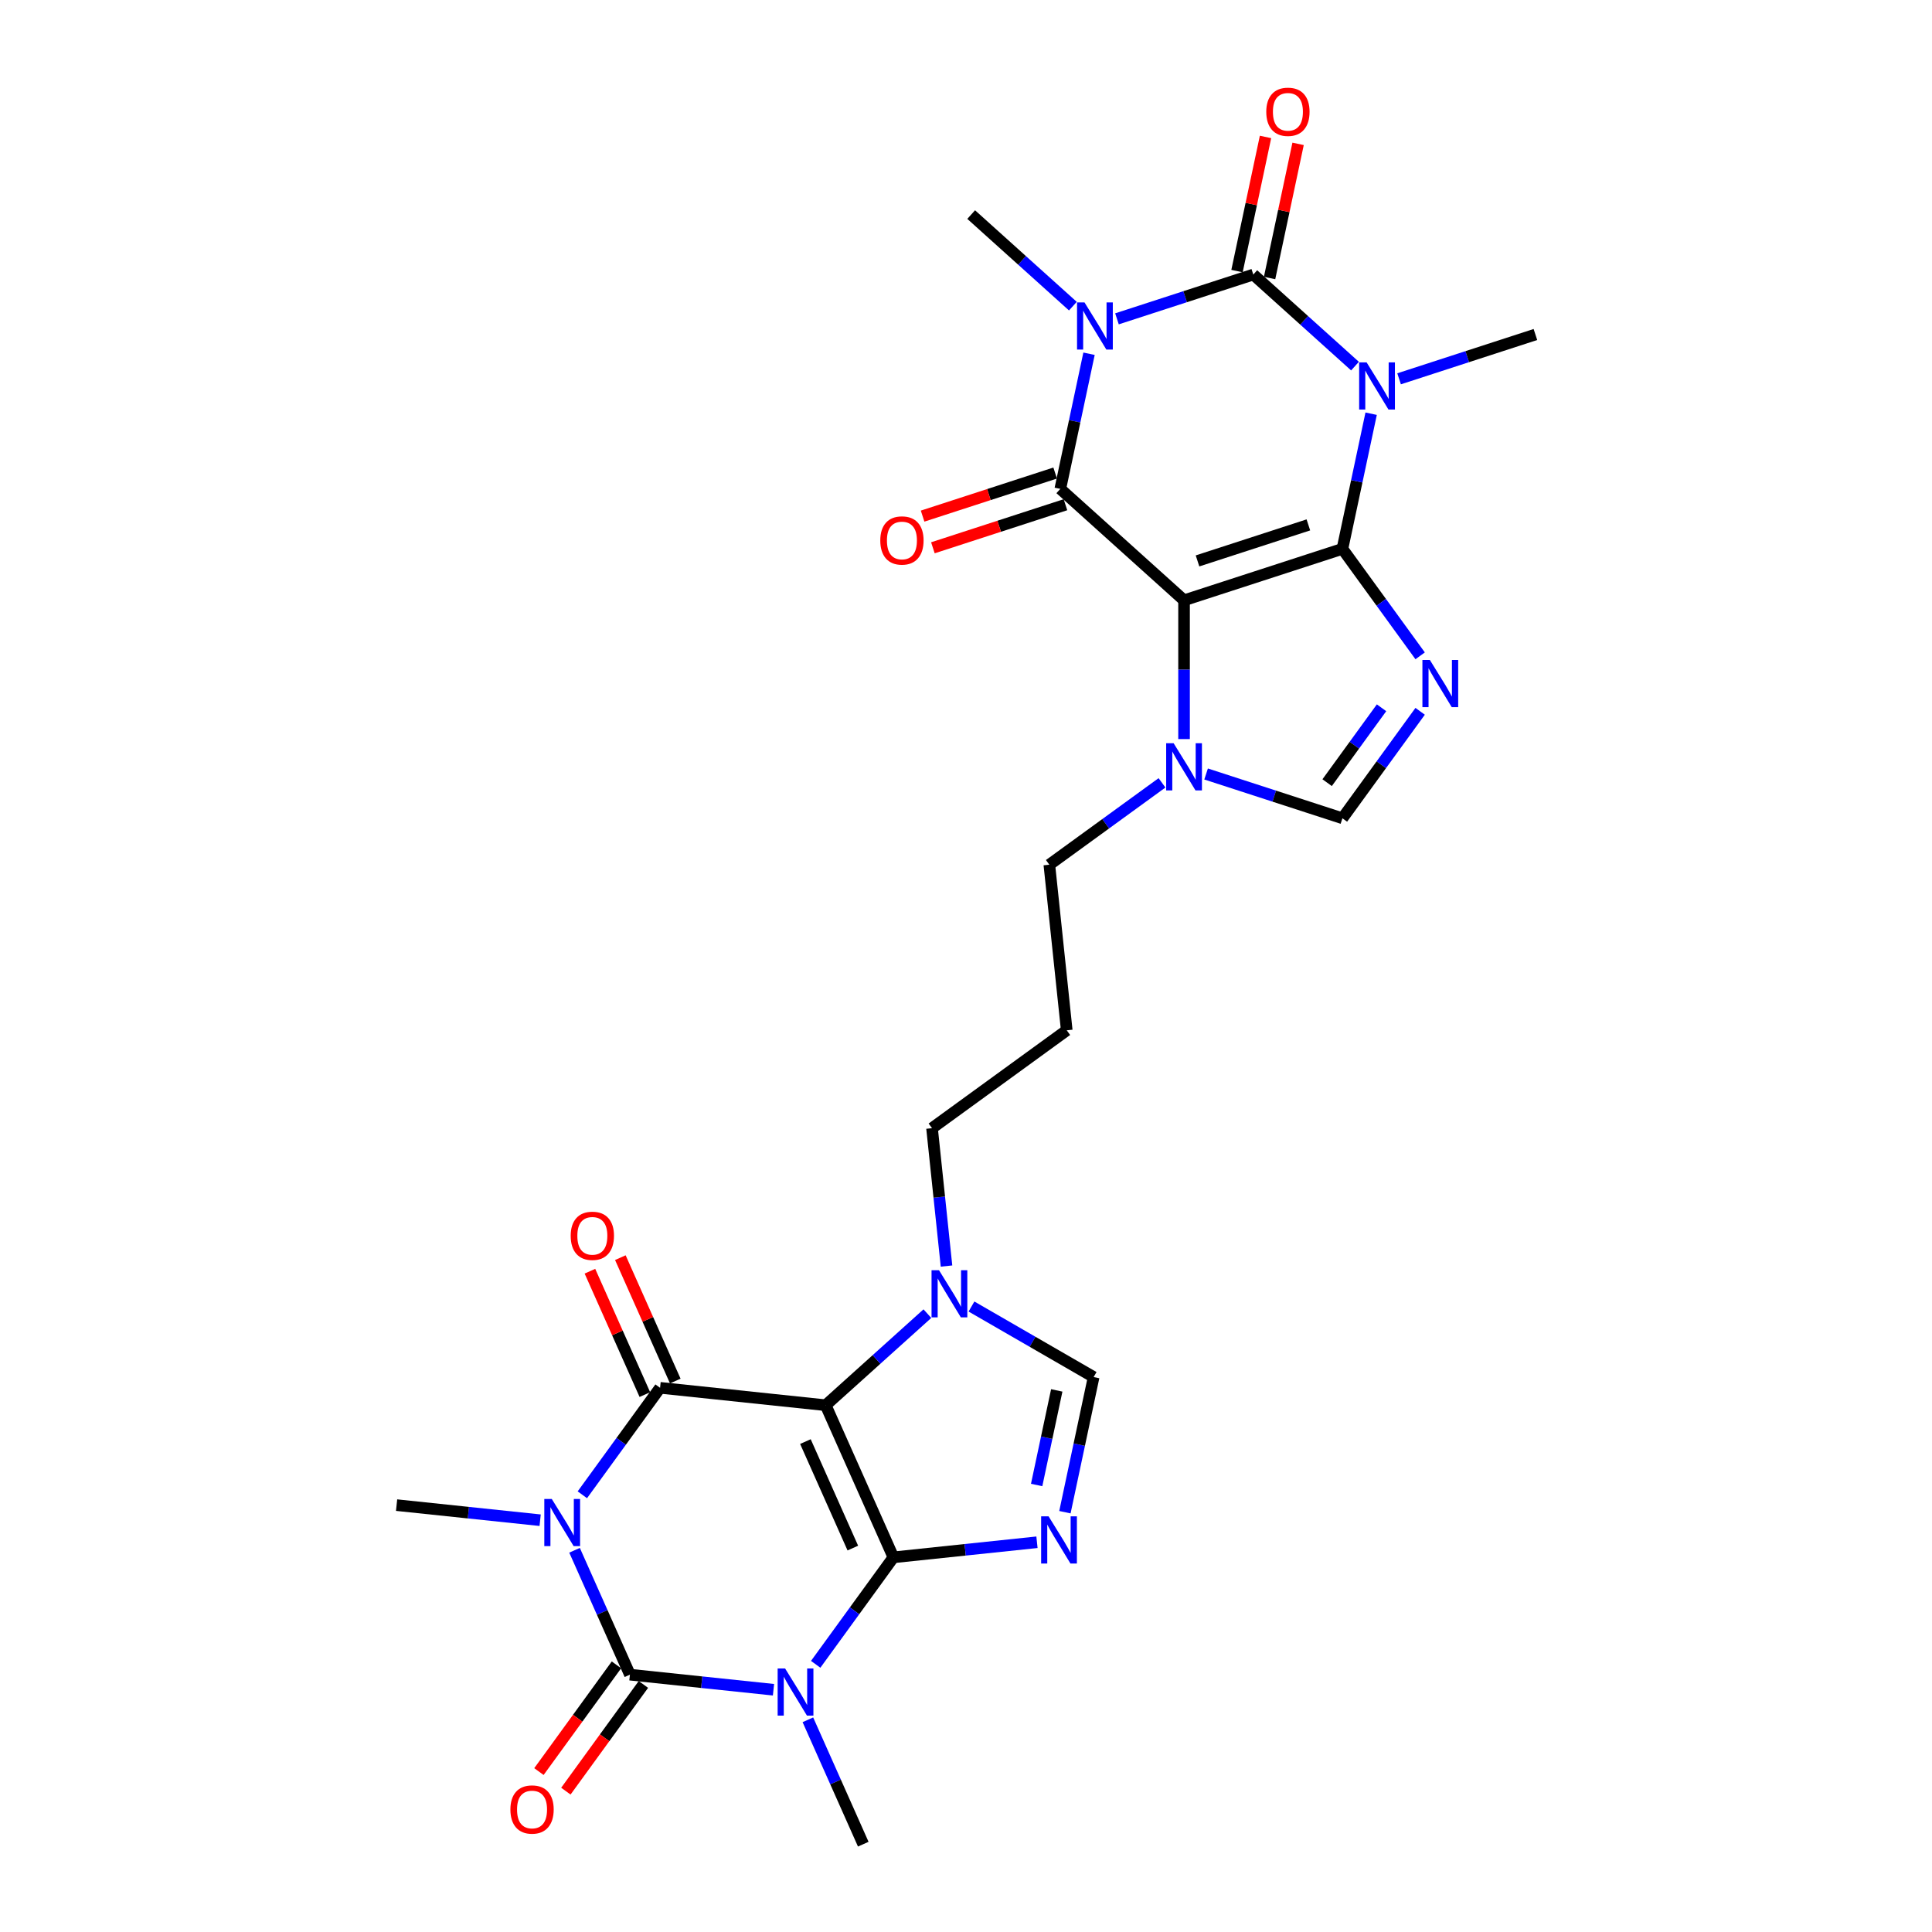<?xml version='1.0' encoding='iso-8859-1'?>
<svg version='1.1' baseProfile='full'
              xmlns='http://www.w3.org/2000/svg'
                      xmlns:rdkit='http://www.rdkit.org/xml'
                      xmlns:xlink='http://www.w3.org/1999/xlink'
                  xml:space='preserve'
width='1000px' height='1000px' viewBox='0 0 1000 1000'>
<!-- END OF HEADER -->
<rect style='opacity:1.0;fill:#FFFFFF;stroke:none' width='1000' height='1000' x='0' y='0'> </rect>
<path class='bond-2' d='M 694.835,284.083 L 612.863,310.717' style='fill:none;fill-rule:evenodd;stroke:#000000;stroke-width:6px;stroke-linecap:butt;stroke-linejoin:miter;stroke-opacity:1' />
<path class='bond-2' d='M 677.212,271.684 L 619.832,290.328' style='fill:none;fill-rule:evenodd;stroke:#000000;stroke-width:6px;stroke-linecap:butt;stroke-linejoin:miter;stroke-opacity:1' />
<path class='bond-3' d='M 694.835,284.083 L 702.269,249.109' style='fill:none;fill-rule:evenodd;stroke:#000000;stroke-width:6px;stroke-linecap:butt;stroke-linejoin:miter;stroke-opacity:1' />
<path class='bond-3' d='M 702.269,249.109 L 709.702,214.136' style='fill:none;fill-rule:evenodd;stroke:#0000FF;stroke-width:6px;stroke-linecap:butt;stroke-linejoin:miter;stroke-opacity:1' />
<path class='bond-11' d='M 694.835,284.083 L 714.949,311.768' style='fill:none;fill-rule:evenodd;stroke:#000000;stroke-width:6px;stroke-linecap:butt;stroke-linejoin:miter;stroke-opacity:1' />
<path class='bond-11' d='M 714.949,311.768 L 735.063,339.453' style='fill:none;fill-rule:evenodd;stroke:#0000FF;stroke-width:6px;stroke-linecap:butt;stroke-linejoin:miter;stroke-opacity:1' />
<path class='bond-0' d='M 462.428,806.077 L 427.371,727.339' style='fill:none;fill-rule:evenodd;stroke:#000000;stroke-width:6px;stroke-linecap:butt;stroke-linejoin:miter;stroke-opacity:1' />
<path class='bond-0' d='M 441.422,801.278 L 416.882,746.161' style='fill:none;fill-rule:evenodd;stroke:#000000;stroke-width:6px;stroke-linecap:butt;stroke-linejoin:miter;stroke-opacity:1' />
<path class='bond-4' d='M 462.428,806.077 L 442.313,833.762' style='fill:none;fill-rule:evenodd;stroke:#000000;stroke-width:6px;stroke-linecap:butt;stroke-linejoin:miter;stroke-opacity:1' />
<path class='bond-4' d='M 442.313,833.762 L 422.199,861.447' style='fill:none;fill-rule:evenodd;stroke:#0000FF;stroke-width:6px;stroke-linecap:butt;stroke-linejoin:miter;stroke-opacity:1' />
<path class='bond-30' d='M 462.428,806.077 L 499.581,802.172' style='fill:none;fill-rule:evenodd;stroke:#000000;stroke-width:6px;stroke-linecap:butt;stroke-linejoin:miter;stroke-opacity:1' />
<path class='bond-30' d='M 499.581,802.172 L 536.734,798.268' style='fill:none;fill-rule:evenodd;stroke:#0000FF;stroke-width:6px;stroke-linecap:butt;stroke-linejoin:miter;stroke-opacity:1' />
<path class='bond-1' d='M 427.371,727.339 L 453.691,703.64' style='fill:none;fill-rule:evenodd;stroke:#000000;stroke-width:6px;stroke-linecap:butt;stroke-linejoin:miter;stroke-opacity:1' />
<path class='bond-1' d='M 453.691,703.64 L 480.011,679.941' style='fill:none;fill-rule:evenodd;stroke:#0000FF;stroke-width:6px;stroke-linecap:butt;stroke-linejoin:miter;stroke-opacity:1' />
<path class='bond-10' d='M 427.371,727.339 L 341.653,718.329' style='fill:none;fill-rule:evenodd;stroke:#000000;stroke-width:6px;stroke-linecap:butt;stroke-linejoin:miter;stroke-opacity:1' />
<path class='bond-9' d='M 612.863,310.717 L 548.811,253.045' style='fill:none;fill-rule:evenodd;stroke:#000000;stroke-width:6px;stroke-linecap:butt;stroke-linejoin:miter;stroke-opacity:1' />
<path class='bond-14' d='M 612.863,310.717 L 612.863,346.633' style='fill:none;fill-rule:evenodd;stroke:#000000;stroke-width:6px;stroke-linecap:butt;stroke-linejoin:miter;stroke-opacity:1' />
<path class='bond-14' d='M 612.863,346.633 L 612.863,382.548' style='fill:none;fill-rule:evenodd;stroke:#0000FF;stroke-width:6px;stroke-linecap:butt;stroke-linejoin:miter;stroke-opacity:1' />
<path class='bond-8' d='M 701.343,189.501 L 675.023,165.802' style='fill:none;fill-rule:evenodd;stroke:#0000FF;stroke-width:6px;stroke-linecap:butt;stroke-linejoin:miter;stroke-opacity:1' />
<path class='bond-8' d='M 675.023,165.802 L 648.703,142.104' style='fill:none;fill-rule:evenodd;stroke:#000000;stroke-width:6px;stroke-linecap:butt;stroke-linejoin:miter;stroke-opacity:1' />
<path class='bond-21' d='M 724.166,196.068 L 759.446,184.605' style='fill:none;fill-rule:evenodd;stroke:#0000FF;stroke-width:6px;stroke-linecap:butt;stroke-linejoin:miter;stroke-opacity:1' />
<path class='bond-21' d='M 759.446,184.605 L 794.726,173.142' style='fill:none;fill-rule:evenodd;stroke:#000000;stroke-width:6px;stroke-linecap:butt;stroke-linejoin:miter;stroke-opacity:1' />
<path class='bond-22' d='M 418.16,890.166 L 432.491,922.356' style='fill:none;fill-rule:evenodd;stroke:#0000FF;stroke-width:6px;stroke-linecap:butt;stroke-linejoin:miter;stroke-opacity:1' />
<path class='bond-22' d='M 432.491,922.356 L 446.823,954.545' style='fill:none;fill-rule:evenodd;stroke:#000000;stroke-width:6px;stroke-linecap:butt;stroke-linejoin:miter;stroke-opacity:1' />
<path class='bond-31' d='M 400.355,874.607 L 363.202,870.702' style='fill:none;fill-rule:evenodd;stroke:#0000FF;stroke-width:6px;stroke-linecap:butt;stroke-linejoin:miter;stroke-opacity:1' />
<path class='bond-31' d='M 363.202,870.702 L 326.048,866.797' style='fill:none;fill-rule:evenodd;stroke:#000000;stroke-width:6px;stroke-linecap:butt;stroke-linejoin:miter;stroke-opacity:1' />
<path class='bond-5' d='M 578.143,165.03 L 613.423,153.567' style='fill:none;fill-rule:evenodd;stroke:#0000FF;stroke-width:6px;stroke-linecap:butt;stroke-linejoin:miter;stroke-opacity:1' />
<path class='bond-5' d='M 613.423,153.567 L 648.703,142.104' style='fill:none;fill-rule:evenodd;stroke:#000000;stroke-width:6px;stroke-linecap:butt;stroke-linejoin:miter;stroke-opacity:1' />
<path class='bond-23' d='M 555.319,158.463 L 528.999,134.764' style='fill:none;fill-rule:evenodd;stroke:#0000FF;stroke-width:6px;stroke-linecap:butt;stroke-linejoin:miter;stroke-opacity:1' />
<path class='bond-23' d='M 528.999,134.764 L 502.679,111.065' style='fill:none;fill-rule:evenodd;stroke:#000000;stroke-width:6px;stroke-linecap:butt;stroke-linejoin:miter;stroke-opacity:1' />
<path class='bond-29' d='M 563.679,183.097 L 556.245,218.071' style='fill:none;fill-rule:evenodd;stroke:#0000FF;stroke-width:6px;stroke-linecap:butt;stroke-linejoin:miter;stroke-opacity:1' />
<path class='bond-29' d='M 556.245,218.071 L 548.811,253.045' style='fill:none;fill-rule:evenodd;stroke:#000000;stroke-width:6px;stroke-linecap:butt;stroke-linejoin:miter;stroke-opacity:1' />
<path class='bond-6' d='M 301.424,773.699 L 321.539,746.014' style='fill:none;fill-rule:evenodd;stroke:#0000FF;stroke-width:6px;stroke-linecap:butt;stroke-linejoin:miter;stroke-opacity:1' />
<path class='bond-6' d='M 321.539,746.014 L 341.653,718.329' style='fill:none;fill-rule:evenodd;stroke:#000000;stroke-width:6px;stroke-linecap:butt;stroke-linejoin:miter;stroke-opacity:1' />
<path class='bond-7' d='M 297.385,802.418 L 311.717,834.608' style='fill:none;fill-rule:evenodd;stroke:#0000FF;stroke-width:6px;stroke-linecap:butt;stroke-linejoin:miter;stroke-opacity:1' />
<path class='bond-7' d='M 311.717,834.608 L 326.048,866.797' style='fill:none;fill-rule:evenodd;stroke:#000000;stroke-width:6px;stroke-linecap:butt;stroke-linejoin:miter;stroke-opacity:1' />
<path class='bond-24' d='M 279.58,786.859 L 242.427,782.954' style='fill:none;fill-rule:evenodd;stroke:#0000FF;stroke-width:6px;stroke-linecap:butt;stroke-linejoin:miter;stroke-opacity:1' />
<path class='bond-24' d='M 242.427,782.954 L 205.274,779.049' style='fill:none;fill-rule:evenodd;stroke:#000000;stroke-width:6px;stroke-linecap:butt;stroke-linejoin:miter;stroke-opacity:1' />
<path class='bond-18' d='M 319.075,861.731 L 299.011,889.347' style='fill:none;fill-rule:evenodd;stroke:#000000;stroke-width:6px;stroke-linecap:butt;stroke-linejoin:miter;stroke-opacity:1' />
<path class='bond-18' d='M 299.011,889.347 L 278.947,916.963' style='fill:none;fill-rule:evenodd;stroke:#FF0000;stroke-width:6px;stroke-linecap:butt;stroke-linejoin:miter;stroke-opacity:1' />
<path class='bond-18' d='M 333.021,871.864 L 312.957,899.48' style='fill:none;fill-rule:evenodd;stroke:#000000;stroke-width:6px;stroke-linecap:butt;stroke-linejoin:miter;stroke-opacity:1' />
<path class='bond-18' d='M 312.957,899.48 L 292.893,927.096' style='fill:none;fill-rule:evenodd;stroke:#FF0000;stroke-width:6px;stroke-linecap:butt;stroke-linejoin:miter;stroke-opacity:1' />
<path class='bond-17' d='M 657.133,143.896 L 664.512,109.181' style='fill:none;fill-rule:evenodd;stroke:#000000;stroke-width:6px;stroke-linecap:butt;stroke-linejoin:miter;stroke-opacity:1' />
<path class='bond-17' d='M 664.512,109.181 L 671.891,74.465' style='fill:none;fill-rule:evenodd;stroke:#FF0000;stroke-width:6px;stroke-linecap:butt;stroke-linejoin:miter;stroke-opacity:1' />
<path class='bond-17' d='M 640.272,140.312 L 647.651,105.597' style='fill:none;fill-rule:evenodd;stroke:#000000;stroke-width:6px;stroke-linecap:butt;stroke-linejoin:miter;stroke-opacity:1' />
<path class='bond-17' d='M 647.651,105.597 L 655.03,70.881' style='fill:none;fill-rule:evenodd;stroke:#FF0000;stroke-width:6px;stroke-linecap:butt;stroke-linejoin:miter;stroke-opacity:1' />
<path class='bond-20' d='M 546.148,244.848 L 511.842,255.994' style='fill:none;fill-rule:evenodd;stroke:#000000;stroke-width:6px;stroke-linecap:butt;stroke-linejoin:miter;stroke-opacity:1' />
<path class='bond-20' d='M 511.842,255.994 L 477.535,267.141' style='fill:none;fill-rule:evenodd;stroke:#FF0000;stroke-width:6px;stroke-linecap:butt;stroke-linejoin:miter;stroke-opacity:1' />
<path class='bond-20' d='M 551.475,261.242 L 517.168,272.389' style='fill:none;fill-rule:evenodd;stroke:#000000;stroke-width:6px;stroke-linecap:butt;stroke-linejoin:miter;stroke-opacity:1' />
<path class='bond-20' d='M 517.168,272.389 L 482.862,283.535' style='fill:none;fill-rule:evenodd;stroke:#FF0000;stroke-width:6px;stroke-linecap:butt;stroke-linejoin:miter;stroke-opacity:1' />
<path class='bond-19' d='M 349.527,714.824 L 335.31,682.893' style='fill:none;fill-rule:evenodd;stroke:#000000;stroke-width:6px;stroke-linecap:butt;stroke-linejoin:miter;stroke-opacity:1' />
<path class='bond-19' d='M 335.31,682.893 L 321.094,650.961' style='fill:none;fill-rule:evenodd;stroke:#FF0000;stroke-width:6px;stroke-linecap:butt;stroke-linejoin:miter;stroke-opacity:1' />
<path class='bond-19' d='M 333.779,721.835 L 319.562,689.904' style='fill:none;fill-rule:evenodd;stroke:#000000;stroke-width:6px;stroke-linecap:butt;stroke-linejoin:miter;stroke-opacity:1' />
<path class='bond-19' d='M 319.562,689.904 L 305.346,657.973' style='fill:none;fill-rule:evenodd;stroke:#FF0000;stroke-width:6px;stroke-linecap:butt;stroke-linejoin:miter;stroke-opacity:1' />
<path class='bond-16' d='M 735.063,368.172 L 714.949,395.857' style='fill:none;fill-rule:evenodd;stroke:#0000FF;stroke-width:6px;stroke-linecap:butt;stroke-linejoin:miter;stroke-opacity:1' />
<path class='bond-16' d='M 714.949,395.857 L 694.835,423.542' style='fill:none;fill-rule:evenodd;stroke:#000000;stroke-width:6px;stroke-linecap:butt;stroke-linejoin:miter;stroke-opacity:1' />
<path class='bond-16' d='M 715.083,366.345 L 701.003,385.724' style='fill:none;fill-rule:evenodd;stroke:#0000FF;stroke-width:6px;stroke-linecap:butt;stroke-linejoin:miter;stroke-opacity:1' />
<path class='bond-16' d='M 701.003,385.724 L 686.923,405.104' style='fill:none;fill-rule:evenodd;stroke:#000000;stroke-width:6px;stroke-linecap:butt;stroke-linejoin:miter;stroke-opacity:1' />
<path class='bond-12' d='M 551.198,782.709 L 558.632,747.735' style='fill:none;fill-rule:evenodd;stroke:#0000FF;stroke-width:6px;stroke-linecap:butt;stroke-linejoin:miter;stroke-opacity:1' />
<path class='bond-12' d='M 558.632,747.735 L 566.066,712.761' style='fill:none;fill-rule:evenodd;stroke:#000000;stroke-width:6px;stroke-linecap:butt;stroke-linejoin:miter;stroke-opacity:1' />
<path class='bond-12' d='M 536.567,768.633 L 541.771,744.151' style='fill:none;fill-rule:evenodd;stroke:#0000FF;stroke-width:6px;stroke-linecap:butt;stroke-linejoin:miter;stroke-opacity:1' />
<path class='bond-12' d='M 541.771,744.151 L 546.974,719.669' style='fill:none;fill-rule:evenodd;stroke:#000000;stroke-width:6px;stroke-linecap:butt;stroke-linejoin:miter;stroke-opacity:1' />
<path class='bond-13' d='M 489.914,655.307 L 486.164,619.628' style='fill:none;fill-rule:evenodd;stroke:#0000FF;stroke-width:6px;stroke-linecap:butt;stroke-linejoin:miter;stroke-opacity:1' />
<path class='bond-13' d='M 486.164,619.628 L 482.414,583.948' style='fill:none;fill-rule:evenodd;stroke:#000000;stroke-width:6px;stroke-linecap:butt;stroke-linejoin:miter;stroke-opacity:1' />
<path class='bond-15' d='M 502.834,676.255 L 534.45,694.508' style='fill:none;fill-rule:evenodd;stroke:#0000FF;stroke-width:6px;stroke-linecap:butt;stroke-linejoin:miter;stroke-opacity:1' />
<path class='bond-15' d='M 534.45,694.508 L 566.066,712.761' style='fill:none;fill-rule:evenodd;stroke:#000000;stroke-width:6px;stroke-linecap:butt;stroke-linejoin:miter;stroke-opacity:1' />
<path class='bond-27' d='M 601.451,405.198 L 572.292,426.384' style='fill:none;fill-rule:evenodd;stroke:#0000FF;stroke-width:6px;stroke-linecap:butt;stroke-linejoin:miter;stroke-opacity:1' />
<path class='bond-27' d='M 572.292,426.384 L 543.134,447.569' style='fill:none;fill-rule:evenodd;stroke:#000000;stroke-width:6px;stroke-linecap:butt;stroke-linejoin:miter;stroke-opacity:1' />
<path class='bond-28' d='M 624.274,400.615 L 659.555,412.078' style='fill:none;fill-rule:evenodd;stroke:#0000FF;stroke-width:6px;stroke-linecap:butt;stroke-linejoin:miter;stroke-opacity:1' />
<path class='bond-28' d='M 659.555,412.078 L 694.835,423.542' style='fill:none;fill-rule:evenodd;stroke:#000000;stroke-width:6px;stroke-linecap:butt;stroke-linejoin:miter;stroke-opacity:1' />
<path class='bond-25' d='M 552.143,533.287 L 543.134,447.569' style='fill:none;fill-rule:evenodd;stroke:#000000;stroke-width:6px;stroke-linecap:butt;stroke-linejoin:miter;stroke-opacity:1' />
<path class='bond-26' d='M 552.143,533.287 L 482.414,583.948' style='fill:none;fill-rule:evenodd;stroke:#000000;stroke-width:6px;stroke-linecap:butt;stroke-linejoin:miter;stroke-opacity:1' />
<path  class='atom-4' d='M 707.359 187.572
L 715.358 200.5
Q 716.151 201.776, 717.426 204.086
Q 718.702 206.396, 718.771 206.534
L 718.771 187.572
L 722.011 187.572
L 722.011 211.981
L 718.667 211.981
L 710.083 197.846
Q 709.083 196.191, 708.014 194.295
Q 706.98 192.398, 706.67 191.812
L 706.67 211.981
L 703.498 211.981
L 703.498 187.572
L 707.359 187.572
' fill='#0000FF'/>
<path  class='atom-5' d='M 406.371 863.602
L 414.369 876.531
Q 415.162 877.806, 416.438 880.116
Q 417.714 882.426, 417.783 882.564
L 417.783 863.602
L 421.023 863.602
L 421.023 888.011
L 417.679 888.011
L 409.095 873.876
Q 408.095 872.221, 407.026 870.325
Q 405.992 868.429, 405.681 867.843
L 405.681 888.011
L 402.51 888.011
L 402.51 863.602
L 406.371 863.602
' fill='#0000FF'/>
<path  class='atom-6' d='M 561.336 156.533
L 569.334 169.462
Q 570.127 170.738, 571.403 173.047
Q 572.678 175.357, 572.747 175.495
L 572.747 156.533
L 575.988 156.533
L 575.988 180.943
L 572.644 180.943
L 564.059 166.807
Q 563.059 165.152, 561.991 163.256
Q 560.956 161.36, 560.646 160.774
L 560.646 180.943
L 557.474 180.943
L 557.474 156.533
L 561.336 156.533
' fill='#0000FF'/>
<path  class='atom-7' d='M 285.596 775.854
L 293.595 788.783
Q 294.388 790.058, 295.663 792.368
Q 296.939 794.678, 297.008 794.816
L 297.008 775.854
L 300.248 775.854
L 300.248 800.263
L 296.904 800.263
L 288.32 786.128
Q 287.32 784.473, 286.251 782.577
Q 285.217 780.681, 284.907 780.095
L 284.907 800.263
L 281.735 800.263
L 281.735 775.854
L 285.596 775.854
' fill='#0000FF'/>
<path  class='atom-12' d='M 740.101 341.608
L 748.099 354.536
Q 748.892 355.812, 750.168 358.122
Q 751.443 360.432, 751.512 360.57
L 751.512 341.608
L 754.753 341.608
L 754.753 366.017
L 751.409 366.017
L 742.824 351.882
Q 741.824 350.227, 740.756 348.331
Q 739.721 346.434, 739.411 345.848
L 739.411 366.017
L 736.239 366.017
L 736.239 341.608
L 740.101 341.608
' fill='#0000FF'/>
<path  class='atom-13' d='M 542.75 784.864
L 550.749 797.792
Q 551.542 799.068, 552.817 801.378
Q 554.093 803.688, 554.162 803.825
L 554.162 784.864
L 557.403 784.864
L 557.403 809.273
L 554.058 809.273
L 545.474 795.137
Q 544.474 793.483, 543.405 791.586
Q 542.371 789.69, 542.061 789.104
L 542.061 809.273
L 538.889 809.273
L 538.889 784.864
L 542.75 784.864
' fill='#0000FF'/>
<path  class='atom-14' d='M 486.027 657.462
L 494.026 670.39
Q 494.819 671.666, 496.094 673.976
Q 497.37 676.286, 497.439 676.424
L 497.439 657.462
L 500.68 657.462
L 500.68 681.871
L 497.336 681.871
L 488.751 667.736
Q 487.751 666.081, 486.682 664.185
Q 485.648 662.288, 485.338 661.702
L 485.338 681.871
L 482.166 681.871
L 482.166 657.462
L 486.027 657.462
' fill='#0000FF'/>
<path  class='atom-15' d='M 607.467 384.703
L 615.466 397.631
Q 616.259 398.907, 617.534 401.217
Q 618.81 403.527, 618.879 403.665
L 618.879 384.703
L 622.12 384.703
L 622.12 409.112
L 618.776 409.112
L 610.191 394.977
Q 609.191 393.322, 608.122 391.426
Q 607.088 389.53, 606.778 388.943
L 606.778 409.112
L 603.606 409.112
L 603.606 384.703
L 607.467 384.703
' fill='#0000FF'/>
<path  class='atom-18' d='M 655.418 57.866
Q 655.418 52.005, 658.314 48.73
Q 661.21 45.455, 666.623 45.455
Q 672.036 45.455, 674.932 48.73
Q 677.827 52.005, 677.827 57.866
Q 677.827 63.796, 674.897 67.174
Q 671.967 70.519, 666.623 70.519
Q 661.244 70.519, 658.314 67.174
Q 655.418 63.83, 655.418 57.866
M 666.623 67.761
Q 670.346 67.761, 672.346 65.278
Q 674.38 62.761, 674.38 57.866
Q 674.38 53.074, 672.346 50.66
Q 670.346 48.213, 666.623 48.213
Q 662.899 48.213, 660.865 50.626
Q 658.866 53.039, 658.866 57.866
Q 658.866 62.796, 660.865 65.278
Q 662.899 67.761, 666.623 67.761
' fill='#FF0000'/>
<path  class='atom-19' d='M 264.182 936.596
Q 264.182 930.735, 267.078 927.46
Q 269.974 924.184, 275.387 924.184
Q 280.8 924.184, 283.696 927.46
Q 286.592 930.735, 286.592 936.596
Q 286.592 942.526, 283.661 945.904
Q 280.731 949.248, 275.387 949.248
Q 270.009 949.248, 267.078 945.904
Q 264.182 942.56, 264.182 936.596
M 275.387 946.49
Q 279.11 946.49, 281.11 944.008
Q 283.144 941.491, 283.144 936.596
Q 283.144 931.804, 281.11 929.39
Q 279.11 926.942, 275.387 926.942
Q 271.664 926.942, 269.63 929.356
Q 267.63 931.769, 267.63 936.596
Q 267.63 941.526, 269.63 944.008
Q 271.664 946.49, 275.387 946.49
' fill='#FF0000'/>
<path  class='atom-20' d='M 295.392 639.66
Q 295.392 633.799, 298.288 630.524
Q 301.184 627.248, 306.596 627.248
Q 312.009 627.248, 314.905 630.524
Q 317.801 633.799, 317.801 639.66
Q 317.801 645.59, 314.871 648.968
Q 311.94 652.312, 306.596 652.312
Q 301.218 652.312, 298.288 648.968
Q 295.392 645.624, 295.392 639.66
M 306.596 649.554
Q 310.32 649.554, 312.319 647.072
Q 314.353 644.555, 314.353 639.66
Q 314.353 634.868, 312.319 632.454
Q 310.32 630.006, 306.596 630.006
Q 302.873 630.006, 300.839 632.42
Q 298.839 634.833, 298.839 639.66
Q 298.839 644.59, 300.839 647.072
Q 302.873 649.554, 306.596 649.554
' fill='#FF0000'/>
<path  class='atom-21' d='M 455.635 279.748
Q 455.635 273.887, 458.531 270.612
Q 461.427 267.337, 466.839 267.337
Q 472.252 267.337, 475.148 270.612
Q 478.044 273.887, 478.044 279.748
Q 478.044 285.678, 475.114 289.056
Q 472.183 292.401, 466.839 292.401
Q 461.461 292.401, 458.531 289.056
Q 455.635 285.712, 455.635 279.748
M 466.839 289.643
Q 470.563 289.643, 472.562 287.16
Q 474.596 284.644, 474.596 279.748
Q 474.596 274.956, 472.562 272.542
Q 470.563 270.095, 466.839 270.095
Q 463.116 270.095, 461.082 272.508
Q 459.082 274.921, 459.082 279.748
Q 459.082 284.678, 461.082 287.16
Q 463.116 289.643, 466.839 289.643
' fill='#FF0000'/>
</svg>
